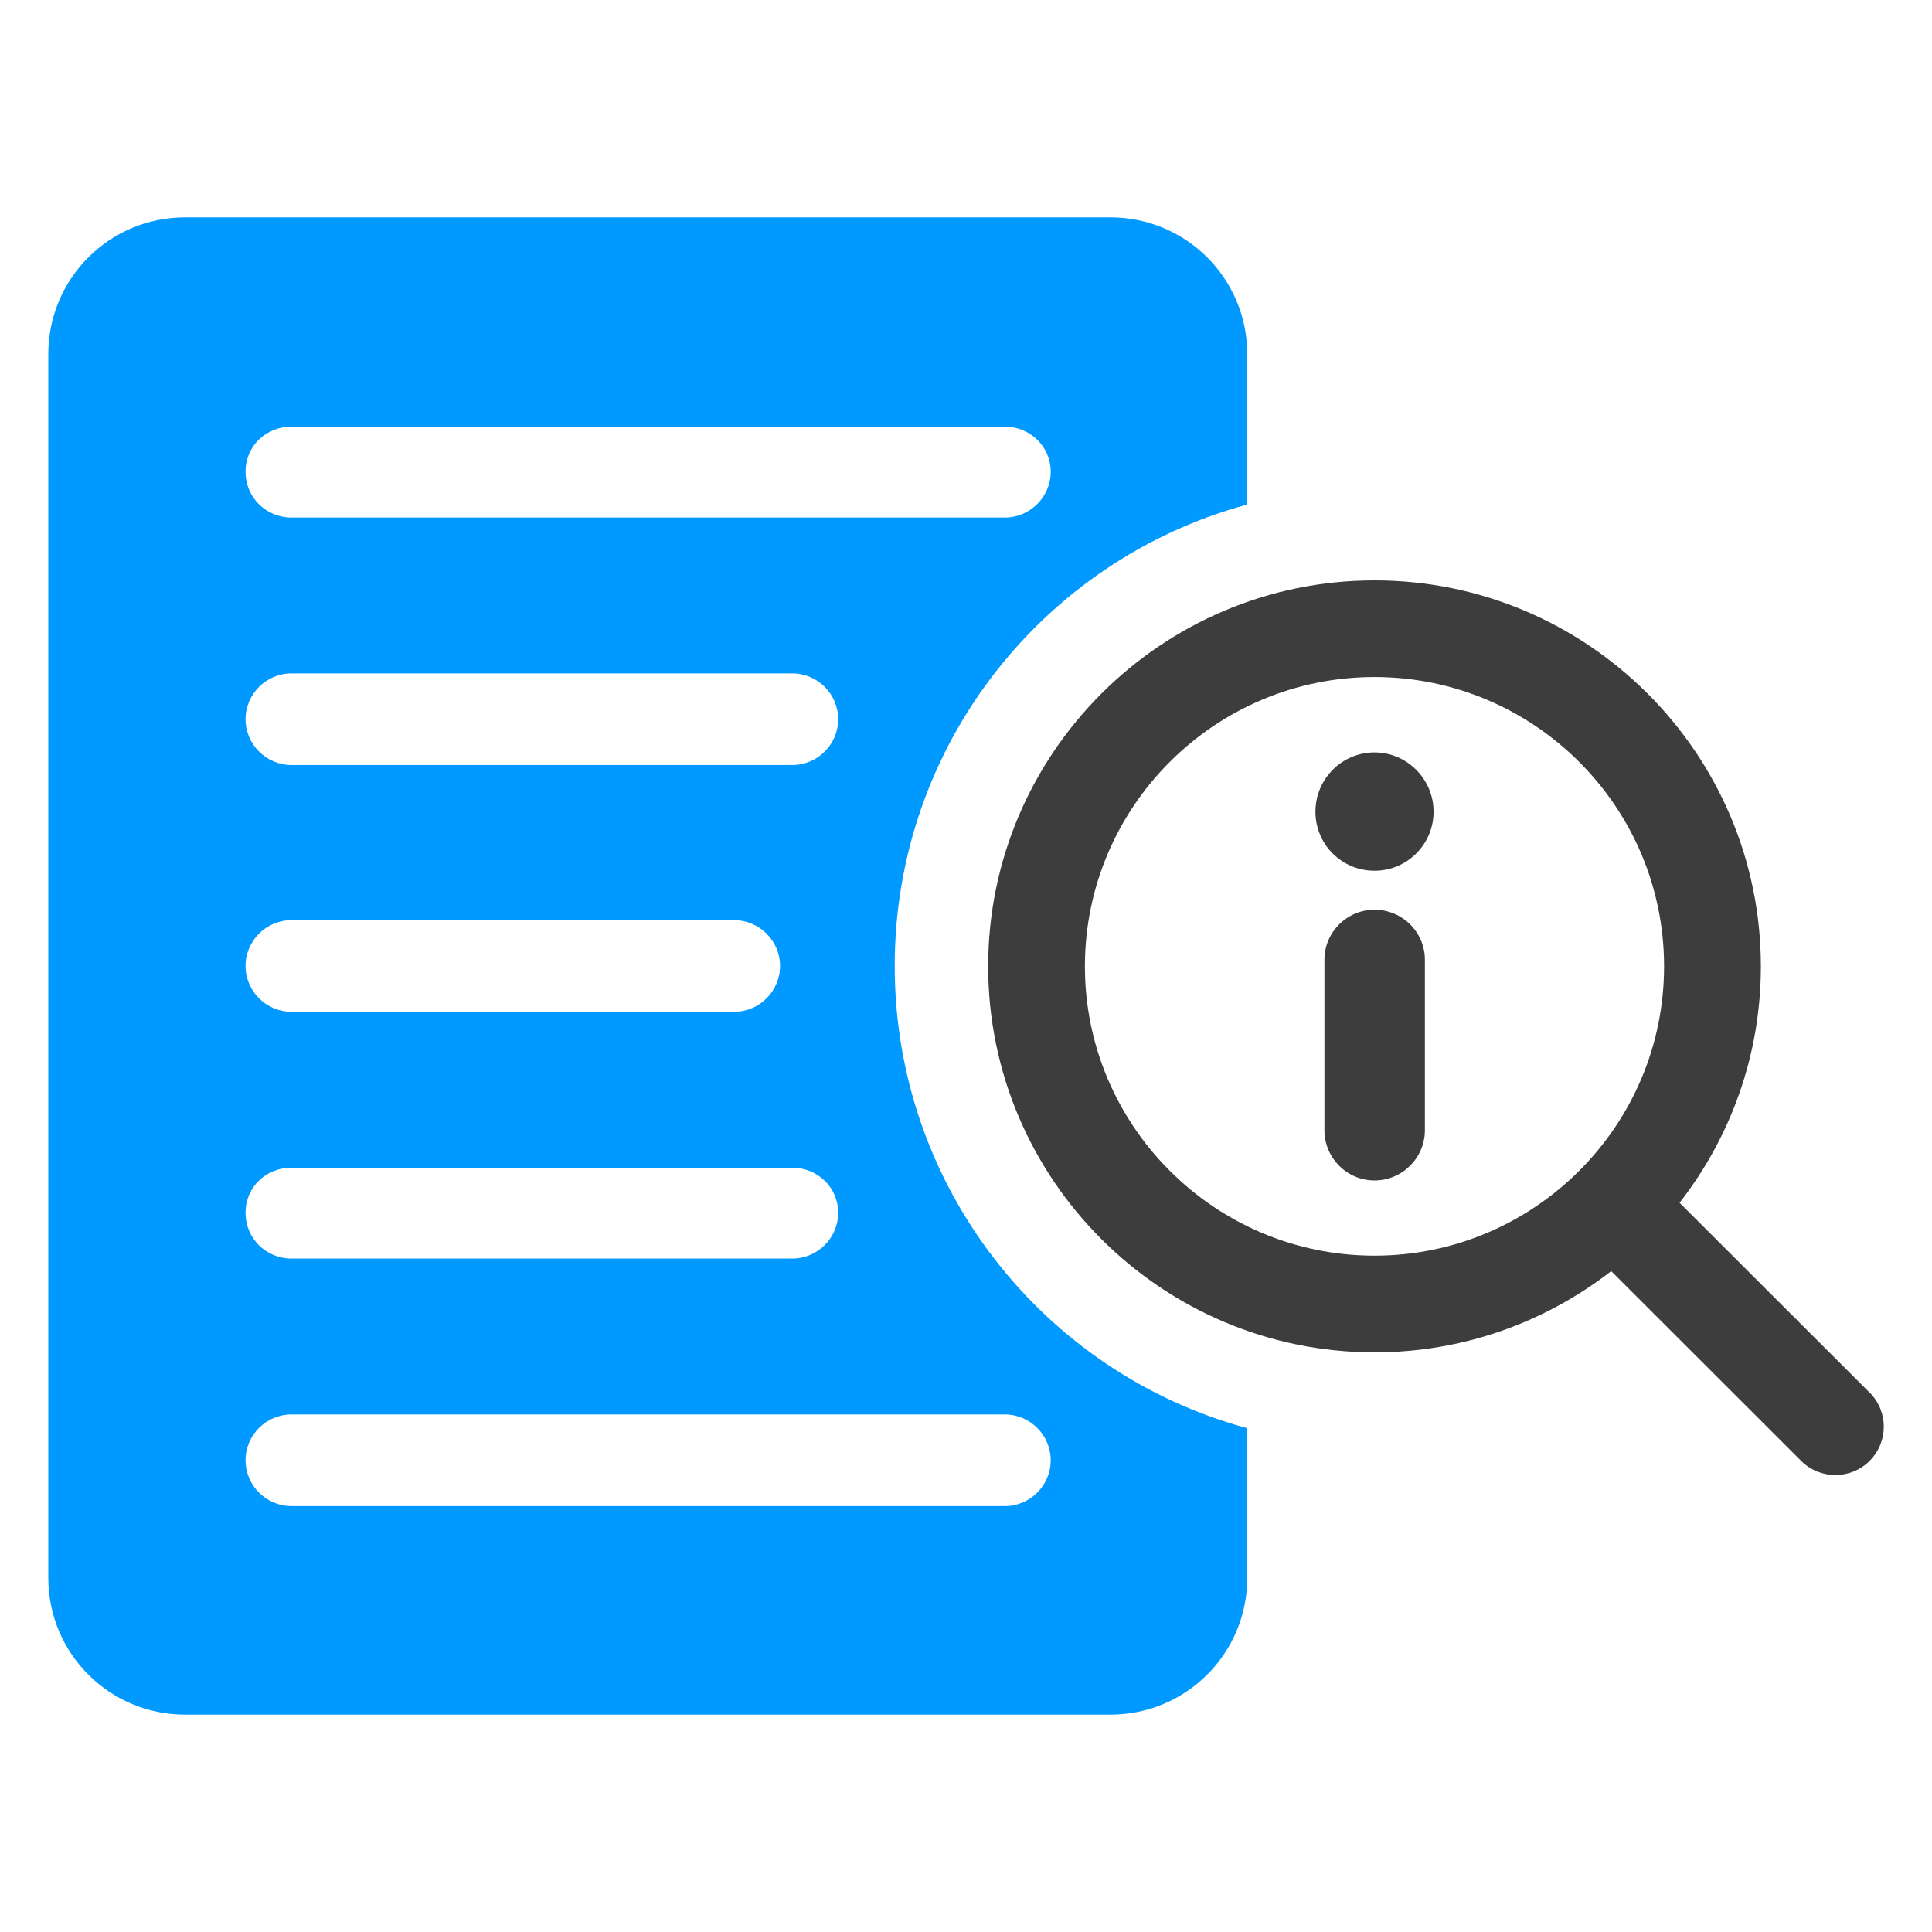 <svg xmlns="http://www.w3.org/2000/svg" width="40" height="40" viewBox="0 0 40 40" fill="none">
  <path d="M18.524 19.999C18.524 15.429 21.611 11.586 25.823 10.446V7.331C25.823 5.765 24.556 4.5 22.989 4.5H3.834C2.266 4.5 1 5.765 1 7.331V32.669C1 34.234 2.266 35.5 3.834 35.5H22.989C24.556 35.5 25.823 34.234 25.823 32.669V29.569C21.611 28.429 18.524 24.57 18.524 19.999ZM6.034 8.833H20.804C21.326 8.833 21.754 9.245 21.754 9.767C21.754 10.288 21.326 10.715 20.804 10.715H6.034C5.512 10.715 5.084 10.305 5.084 9.767C5.084 9.229 5.512 8.833 6.034 8.833ZM6.034 13.942H16.404C16.926 13.942 17.354 14.369 17.354 14.891C17.354 15.412 16.926 15.839 16.404 15.839H6.034C5.512 15.839 5.084 15.412 5.084 14.891C5.084 14.369 5.512 13.942 6.034 13.942ZM6.034 19.051H15.2C15.722 19.051 16.15 19.478 16.15 19.999C16.15 20.521 15.722 20.948 15.2 20.948H6.034C5.512 20.948 5.084 20.521 5.084 19.999C5.084 19.478 5.512 19.051 6.034 19.051ZM6.034 24.176H16.404C16.926 24.176 17.354 24.586 17.354 25.108C17.354 25.63 16.926 26.057 16.404 26.057H6.034C5.512 26.057 5.084 25.645 5.084 25.108C5.084 24.571 5.512 24.176 6.034 24.176ZM20.804 31.182H6.034C5.512 31.182 5.084 30.756 5.084 30.233C5.084 29.71 5.512 29.285 6.034 29.285H20.804C21.326 29.285 21.754 29.712 21.754 30.233C21.754 30.755 21.326 31.182 20.804 31.182Z" fill="#0099FF"/>
  <path d="M28.458 15.578C27.78 15.578 27.235 16.129 27.235 16.806C27.235 17.483 27.78 18.028 28.458 18.028C29.136 18.028 29.681 17.477 29.681 16.806C29.681 16.135 29.136 15.578 28.458 15.578Z" fill="#3D3D3D"/>
  <path d="M28.458 18.835C27.887 18.835 27.421 19.3 27.421 19.871V23.398C27.421 23.975 27.887 24.44 28.458 24.44C29.03 24.44 29.501 23.975 29.501 23.398V19.871C29.501 19.3 29.036 18.835 28.458 18.835Z" fill="#3D3D3D"/>
  <path d="M38.707 28.831L34.774 24.902C35.827 23.549 36.457 21.85 36.457 20.007C36.457 15.601 32.868 12.016 28.458 12.016C24.048 12.016 20.459 15.601 20.459 20.007C20.459 24.414 24.048 27.999 28.458 27.999C30.303 27.999 32.002 27.37 33.358 26.317L37.29 30.246C37.486 30.442 37.743 30.539 38 30.539C38.257 30.539 38.512 30.442 38.708 30.246C39.1 29.855 39.1 29.222 38.708 28.83L38.707 28.831ZM28.457 25.997C25.151 25.997 22.462 23.309 22.462 20.007C22.462 16.705 25.151 14.017 28.457 14.017C31.762 14.017 34.453 16.704 34.453 20.007C34.453 23.311 31.763 25.997 28.457 25.997Z" fill="#3D3D3D"/>
</svg>
